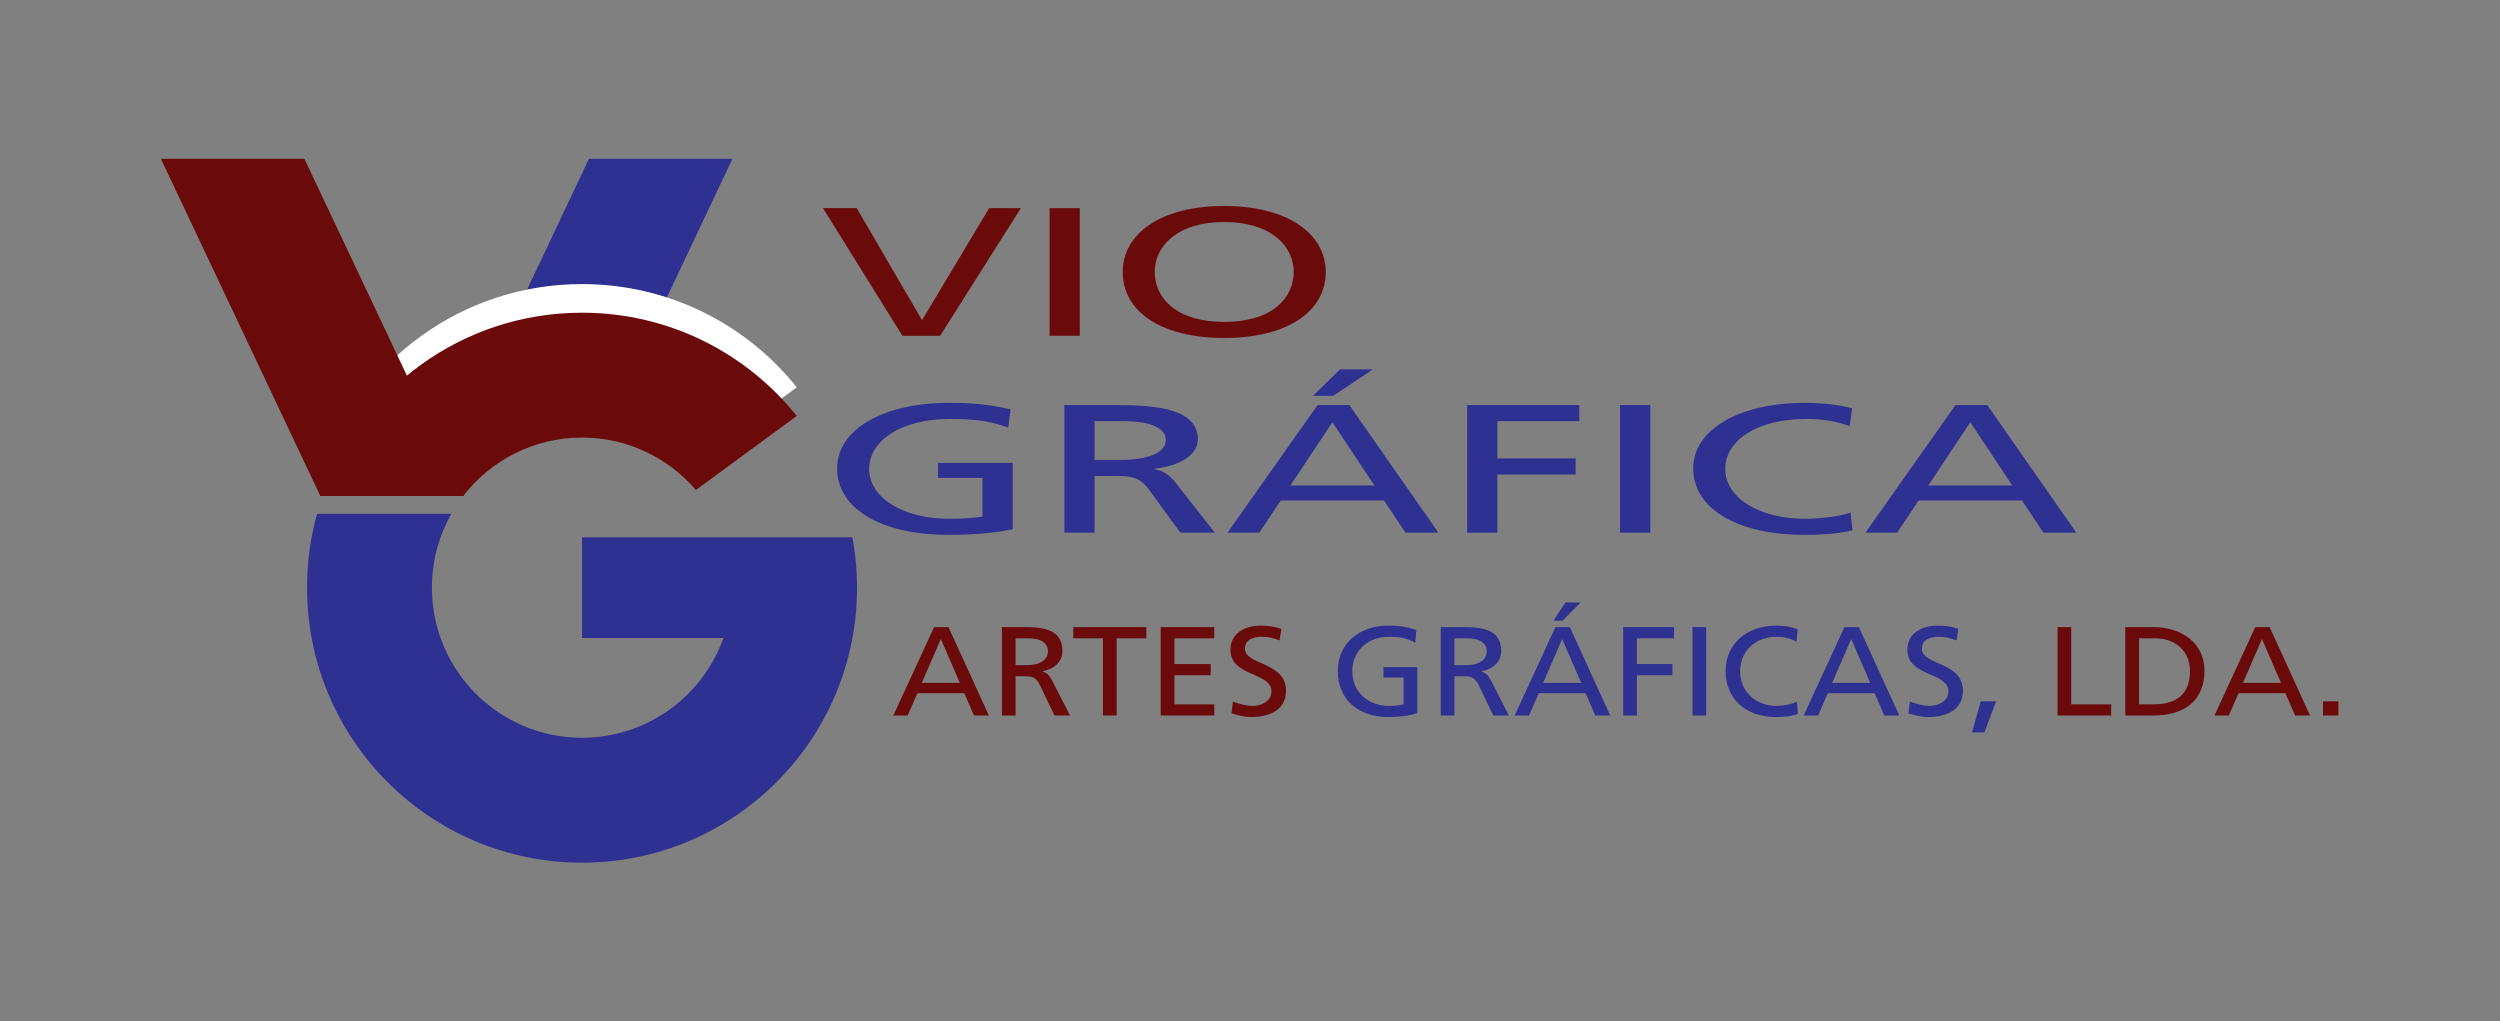 <?xml version="1.0" encoding="UTF-8"?>
<svg xmlns="http://www.w3.org/2000/svg" xmlns:xlink="http://www.w3.org/1999/xlink" width="177.76pt" height="72.63pt" viewBox="0 0 177.76 72.63" version="1.1">
<rect x="0" y="0" width="177.76" height="72.63" fill="#808080" stroke="none"/>
<g id="surface1">
<path style=" stroke:none;fill-rule:nonzero;fill:rgb(18.039%,18.823%,57.254%);fill-opacity:1;" d="M 43.926 28.531 L 52.078 11.293 L 41.875 11.293 L 33.758 28.453 L 43.926 28.531 "/>
<path style=" stroke:none;fill-rule:nonzero;fill:rgb(100%,100%,100%);fill-opacity:1;" d="M 32.938 33.227 C 34.891 30.703 37.949 29.078 41.383 29.078 C 44.625 29.078 47.527 30.523 49.484 32.805 L 56.652 27.539 C 53.07 23.062 47.562 20.199 41.383 20.199 C 32.871 20.199 25.629 25.637 22.945 33.23 L 32.938 33.227 "/>
<path style=" stroke:none;fill-rule:nonzero;fill:rgb(18.039%,18.823%,57.254%);fill-opacity:1;" d="M 22.543 36.531 C 22.078 38.207 21.832 39.965 21.832 41.785 C 21.832 52.586 30.586 61.34 41.383 61.34 C 52.184 61.34 60.938 52.586 60.938 41.785 C 60.938 40.566 60.824 39.367 60.609 38.207 L 41.383 38.207 L 41.383 45.363 L 51.441 45.363 C 49.969 49.5 46.023 52.457 41.383 52.457 C 35.488 52.457 30.711 47.68 30.711 41.785 C 30.711 39.875 31.215 38.086 32.09 36.535 L 22.543 36.531 "/>
<path style=" stroke:none;fill-rule:nonzero;fill:rgb(41.96%,3.922%,4.314%);fill-opacity:1;" d="M 32.938 35.262 C 34.891 32.738 37.949 31.113 41.383 31.113 C 44.625 31.113 47.527 32.559 49.484 34.84 L 56.652 29.574 C 53.07 25.098 47.562 22.234 41.383 22.234 C 32.871 22.234 25.629 27.672 22.945 35.266 L 32.938 35.262 "/>
<path style=" stroke:none;fill-rule:nonzero;fill:rgb(41.96%,3.922%,4.314%);fill-opacity:1;" d="M 32.98 35.266 L 22.777 35.266 L 11.441 11.293 L 21.645 11.293 L 32.98 35.266 "/>
<path style=" stroke:none;fill-rule:nonzero;fill:rgb(41.96%,3.922%,4.314%);fill-opacity:1;" d="M 66.848 23.875 L 64.164 23.875 L 58.516 14.801 L 60.918 14.801 L 65.539 22.73 L 65.582 22.73 L 70.332 14.801 L 72.586 14.801 L 66.848 23.875 "/>
<path style=" stroke:none;fill-rule:nonzero;fill:rgb(41.96%,3.922%,4.314%);fill-opacity:1;" d="M 74.629 14.801 L 76.777 14.801 L 76.777 23.875 L 74.629 23.875 L 74.629 14.801 "/>
<path style=" stroke:none;fill-rule:nonzero;fill:rgb(41.96%,3.922%,4.314%);fill-opacity:1;" d="M 87.047 22.887 C 90.508 22.887 91.988 21.145 91.988 19.34 C 91.988 17.492 90.355 15.777 87.047 15.789 C 83.738 15.777 82.105 17.492 82.105 19.34 C 82.105 21.145 83.586 22.887 87.047 22.887 Z M 87.047 14.645 C 91.602 14.645 94.266 16.648 94.266 19.34 C 94.266 22.094 91.621 24.031 87.047 24.031 C 82.469 24.031 79.828 22.094 79.828 19.34 C 79.828 16.648 82.492 14.645 87.047 14.645 "/>
<path style=" stroke:none;fill-rule:nonzero;fill:rgb(18.039%,18.823%,57.254%);fill-opacity:1;" d="M 71.684 30.414 C 70.633 29.996 69.492 29.789 67.559 29.789 C 64.098 29.789 61.801 31.309 61.801 33.34 C 61.801 35.469 64.336 36.887 67.453 36.887 C 68.934 36.887 69.32 36.797 69.855 36.73 L 69.855 33.977 L 66.699 33.977 L 66.699 32.91 L 72.008 32.91 L 72.008 37.629 C 71.191 37.797 69.773 38.031 67.43 38.031 C 62.68 38.031 59.523 36.184 59.523 33.301 C 59.523 30.504 62.875 28.645 67.453 28.645 C 69.645 28.645 70.609 28.84 71.855 29.102 L 71.684 30.414 "/>
<path style=" stroke:none;fill-rule:nonzero;fill:rgb(18.039%,18.823%,57.254%);fill-opacity:1;" d="M 77.828 32.703 L 79.656 32.703 C 81.695 32.703 82.898 32.156 82.898 31.285 C 82.898 30.465 81.867 29.945 79.891 29.945 L 77.828 29.945 Z M 75.68 28.801 L 79.355 28.801 C 82.32 28.801 85.176 29.086 85.176 31.258 C 85.176 32.363 83.824 33.145 82.082 33.324 L 82.082 33.352 C 82.75 33.508 83.07 33.703 83.543 34.262 L 86.379 37.875 L 83.93 37.875 L 81.633 34.73 C 80.965 33.844 80.258 33.844 79.117 33.844 L 77.828 33.844 L 77.828 37.875 L 75.68 37.875 L 75.68 28.801 "/>
<path style=" stroke:none;fill-rule:nonzero;fill:rgb(18.039%,18.823%,57.254%);fill-opacity:1;" d="M 95.277 26.266 L 97.617 26.266 L 94.801 28.141 L 93.363 28.141 Z M 94.738 30.023 L 91.754 34.52 L 97.723 34.52 Z M 93.684 28.801 L 95.941 28.801 L 102.277 37.875 L 99.938 37.875 L 98.41 35.586 L 91.066 35.586 L 89.539 37.875 L 87.281 37.875 L 93.684 28.801 "/>
<path style=" stroke:none;fill-rule:nonzero;fill:rgb(18.039%,18.823%,57.254%);fill-opacity:1;" d="M 104.32 28.801 L 112.293 28.801 L 112.293 29.945 L 106.469 29.945 L 106.469 32.598 L 112.035 32.598 L 112.035 33.742 L 106.469 33.742 L 106.469 37.875 L 104.32 37.875 L 104.32 28.801 "/>
<path style=" stroke:none;fill-rule:nonzero;fill:rgb(18.039%,18.823%,57.254%);fill-opacity:1;" d="M 115.191 28.801 L 117.344 28.801 L 117.344 37.875 L 115.191 37.875 L 115.191 28.801 "/>
<path style=" stroke:none;fill-rule:nonzero;fill:rgb(18.039%,18.823%,57.254%);fill-opacity:1;" d="M 131.523 30.297 C 130.578 29.957 129.523 29.789 128.43 29.789 C 124.969 29.789 122.672 31.297 122.672 33.34 C 122.672 35.469 125.207 36.887 128.32 36.887 C 129.395 36.887 130.836 36.719 131.586 36.445 L 131.715 37.707 C 130.578 37.992 129.18 38.031 128.301 38.031 C 123.551 38.031 120.395 36.184 120.395 33.301 C 120.395 30.504 123.746 28.645 128.32 28.645 C 129.48 28.645 130.621 28.75 131.695 29.035 L 131.523 30.297 "/>
<path style=" stroke:none;fill-rule:nonzero;fill:rgb(18.039%,18.823%,57.254%);fill-opacity:1;" d="M 140.098 30.023 L 137.109 34.52 L 143.082 34.52 Z M 139.043 28.801 L 141.301 28.801 L 147.637 37.875 L 145.297 37.875 L 143.77 35.586 L 136.422 35.586 L 134.895 37.875 L 132.641 37.875 L 139.043 28.801 "/>
<path style=" stroke:none;fill-rule:nonzero;fill:rgb(41.96%,3.922%,4.314%);fill-opacity:1;" d="M 66.898 45.438 L 65.543 48.555 L 68.25 48.555 Z M 66.418 44.59 L 67.441 44.59 L 70.312 50.875 L 69.254 50.875 L 68.562 49.289 L 65.23 49.289 L 64.539 50.875 L 63.52 50.875 L 66.418 44.59 "/>
<path style=" stroke:none;fill-rule:nonzero;fill:rgb(41.96%,3.922%,4.314%);fill-opacity:1;" d="M 72.211 47.293 L 73.039 47.293 C 73.965 47.293 74.512 46.914 74.512 46.312 C 74.512 45.742 74.043 45.387 73.148 45.387 L 72.211 45.387 Z M 71.238 44.59 L 72.902 44.59 C 74.246 44.59 75.543 44.789 75.543 46.293 C 75.543 47.059 74.93 47.598 74.141 47.723 L 74.141 47.742 C 74.441 47.852 74.586 47.984 74.801 48.371 L 76.086 50.875 L 74.977 50.875 L 73.934 48.699 C 73.633 48.086 73.312 48.086 72.797 48.086 L 72.211 48.086 L 72.211 50.875 L 71.238 50.875 L 71.238 44.59 "/>
<path style=" stroke:none;fill-rule:nonzero;fill:rgb(41.96%,3.922%,4.314%);fill-opacity:1;" d="M 78.422 45.387 L 76.312 45.387 L 76.312 44.59 L 81.512 44.59 L 81.512 45.387 L 79.398 45.387 L 79.398 50.875 L 78.422 50.875 L 78.422 45.387 "/>
<path style=" stroke:none;fill-rule:nonzero;fill:rgb(41.96%,3.922%,4.314%);fill-opacity:1;" d="M 82.531 44.59 L 86.34 44.59 L 86.34 45.387 L 83.508 45.387 L 83.508 47.219 L 86.086 47.219 L 86.086 48.012 L 83.508 48.012 L 83.508 50.082 L 86.34 50.082 L 86.34 50.875 L 82.531 50.875 L 82.531 44.59 "/>
<path style=" stroke:none;fill-rule:nonzero;fill:rgb(41.96%,3.922%,4.314%);fill-opacity:1;" d="M 90.98 45.535 C 90.484 45.355 90.215 45.277 89.707 45.277 C 89.16 45.277 88.52 45.457 88.52 46.113 C 88.52 47.32 91.441 47.039 91.441 49.109 C 91.441 50.453 90.32 50.984 88.957 50.984 C 88.48 50.984 88.012 50.859 87.566 50.723 L 87.664 49.887 C 87.992 50.012 88.578 50.191 89.074 50.191 C 89.629 50.191 90.406 49.902 90.406 49.164 C 90.406 47.762 87.488 48.148 87.488 46.195 C 87.488 45.078 88.441 44.484 89.668 44.484 C 90.117 44.484 90.652 44.555 91.117 44.707 L 90.98 45.535 "/>
<path style=" stroke:none;fill-rule:nonzero;fill:rgb(18.039%,18.823%,57.254%);fill-opacity:1;" d="M 100.633 45.707 C 100.152 45.418 99.637 45.277 98.762 45.277 C 97.195 45.277 96.152 46.332 96.152 47.734 C 96.152 49.211 97.301 50.191 98.715 50.191 C 99.387 50.191 99.559 50.129 99.801 50.082 L 99.801 48.176 L 98.371 48.176 L 98.371 47.438 L 100.777 47.438 L 100.777 50.707 C 100.406 50.824 99.766 50.984 98.703 50.984 C 96.551 50.984 95.121 49.707 95.121 47.707 C 95.121 45.77 96.641 44.484 98.715 44.484 C 99.707 44.484 100.145 44.617 100.707 44.797 L 100.633 45.707 "/>
<path style=" stroke:none;fill-rule:nonzero;fill:rgb(18.039%,18.823%,57.254%);fill-opacity:1;" d="M 103.414 47.293 L 104.242 47.293 C 105.168 47.293 105.711 46.914 105.711 46.312 C 105.711 45.742 105.242 45.387 104.348 45.387 L 103.414 45.387 Z M 102.441 44.59 L 104.105 44.59 C 105.449 44.59 106.742 44.789 106.742 46.293 C 106.742 47.059 106.133 47.598 105.344 47.723 L 105.344 47.742 C 105.645 47.852 105.789 47.984 106.004 48.371 L 107.289 50.875 L 106.18 50.875 L 105.137 48.699 C 104.836 48.086 104.516 48.086 103.996 48.086 L 103.414 48.086 L 103.414 50.875 L 102.441 50.875 L 102.441 44.59 "/>
<path style=" stroke:none;fill-rule:nonzero;fill:rgb(18.039%,18.823%,57.254%);fill-opacity:1;" d="M 111.32 42.836 L 112.383 42.836 L 111.105 44.133 L 110.453 44.133 Z M 111.074 45.438 L 109.723 48.555 L 112.43 48.555 Z M 110.598 44.59 L 111.621 44.59 L 114.492 50.875 L 113.434 50.875 L 112.738 49.289 L 109.41 49.289 L 108.719 50.875 L 107.699 50.875 L 110.598 44.59 "/>
<path style=" stroke:none;fill-rule:nonzero;fill:rgb(18.039%,18.823%,57.254%);fill-opacity:1;" d="M 115.418 44.59 L 119.031 44.59 L 119.031 45.387 L 116.391 45.387 L 116.391 47.219 L 118.914 47.219 L 118.914 48.012 L 116.391 48.012 L 116.391 50.875 L 115.418 50.875 L 115.418 44.59 "/>
<path style=" stroke:none;fill-rule:nonzero;fill:rgb(18.039%,18.823%,57.254%);fill-opacity:1;" d="M 120.344 44.59 L 121.316 44.59 L 121.316 50.875 L 120.344 50.875 L 120.344 44.59 "/>
<path style=" stroke:none;fill-rule:nonzero;fill:rgb(18.039%,18.823%,57.254%);fill-opacity:1;" d="M 127.742 45.625 C 127.316 45.395 126.84 45.277 126.344 45.277 C 124.773 45.277 123.73 46.32 123.73 47.734 C 123.73 49.211 124.883 50.191 126.293 50.191 C 126.777 50.191 127.434 50.074 127.773 49.887 L 127.832 50.758 C 127.316 50.957 126.684 50.984 126.281 50.984 C 124.133 50.984 122.699 49.707 122.699 47.707 C 122.699 45.77 124.219 44.484 126.293 44.484 C 126.816 44.484 127.336 44.555 127.82 44.754 L 127.742 45.625 "/>
<path style=" stroke:none;fill-rule:nonzero;fill:rgb(18.039%,18.823%,57.254%);fill-opacity:1;" d="M 131.629 45.438 L 130.273 48.555 L 132.98 48.555 Z M 131.148 44.59 L 132.172 44.59 L 135.047 50.875 L 133.984 50.875 L 133.293 49.289 L 129.965 49.289 L 129.27 50.875 L 128.25 50.875 L 131.148 44.59 "/>
<path style=" stroke:none;fill-rule:nonzero;fill:rgb(18.039%,18.823%,57.254%);fill-opacity:1;" d="M 139.113 45.535 C 138.617 45.355 138.348 45.277 137.84 45.277 C 137.293 45.277 136.652 45.457 136.652 46.113 C 136.652 47.32 139.57 47.039 139.57 49.109 C 139.57 50.453 138.453 50.984 137.09 50.984 C 136.613 50.984 136.145 50.859 135.695 50.723 L 135.797 49.887 C 136.125 50.012 136.711 50.191 137.207 50.191 C 137.762 50.191 138.539 49.902 138.539 49.164 C 138.539 47.762 135.621 48.148 135.621 46.195 C 135.621 45.078 136.574 44.484 137.801 44.484 C 138.246 44.484 138.781 44.555 139.25 44.707 L 139.113 45.535 "/>
<path style=" stroke:none;fill-rule:nonzero;fill:rgb(18.039%,18.823%,57.254%);fill-opacity:1;" d="M 140.836 49.867 L 141.93 49.867 L 141.102 52.074 L 140.223 52.074 L 140.836 49.867 "/>
<path style=" stroke:none;fill-rule:nonzero;fill:rgb(41.96%,3.922%,4.314%);fill-opacity:1;" d="M 146.301 44.59 L 147.273 44.59 L 147.273 50.082 L 150.113 50.082 L 150.113 50.875 L 146.301 50.875 L 146.301 44.59 "/>
<path style=" stroke:none;fill-rule:nonzero;fill:rgb(41.96%,3.922%,4.314%);fill-opacity:1;" d="M 152.094 50.082 L 153.113 50.082 C 154.789 50.082 155.715 49.336 155.715 47.715 C 155.715 46.25 154.633 45.387 153.23 45.387 L 152.094 45.387 Z M 151.117 44.59 L 153.125 44.59 C 155.141 44.59 156.746 45.742 156.746 47.68 C 156.746 49.785 155.363 50.875 153.125 50.875 L 151.117 50.875 L 151.117 44.59 "/>
<path style=" stroke:none;fill-rule:nonzero;fill:rgb(41.96%,3.922%,4.314%);fill-opacity:1;" d="M 160.836 45.438 L 159.48 48.555 L 162.188 48.555 Z M 160.355 44.59 L 161.379 44.59 L 164.254 50.875 L 163.191 50.875 L 162.5 49.289 L 159.172 49.289 L 158.48 50.875 L 157.457 50.875 L 160.355 44.59 "/>
<path style=" stroke:none;fill-rule:nonzero;fill:rgb(41.96%,3.922%,4.314%);fill-opacity:1;" d="M 165.176 49.867 L 166.266 49.867 L 166.266 50.875 L 165.176 50.875 L 165.176 49.867 "/>
</g>
</svg>
